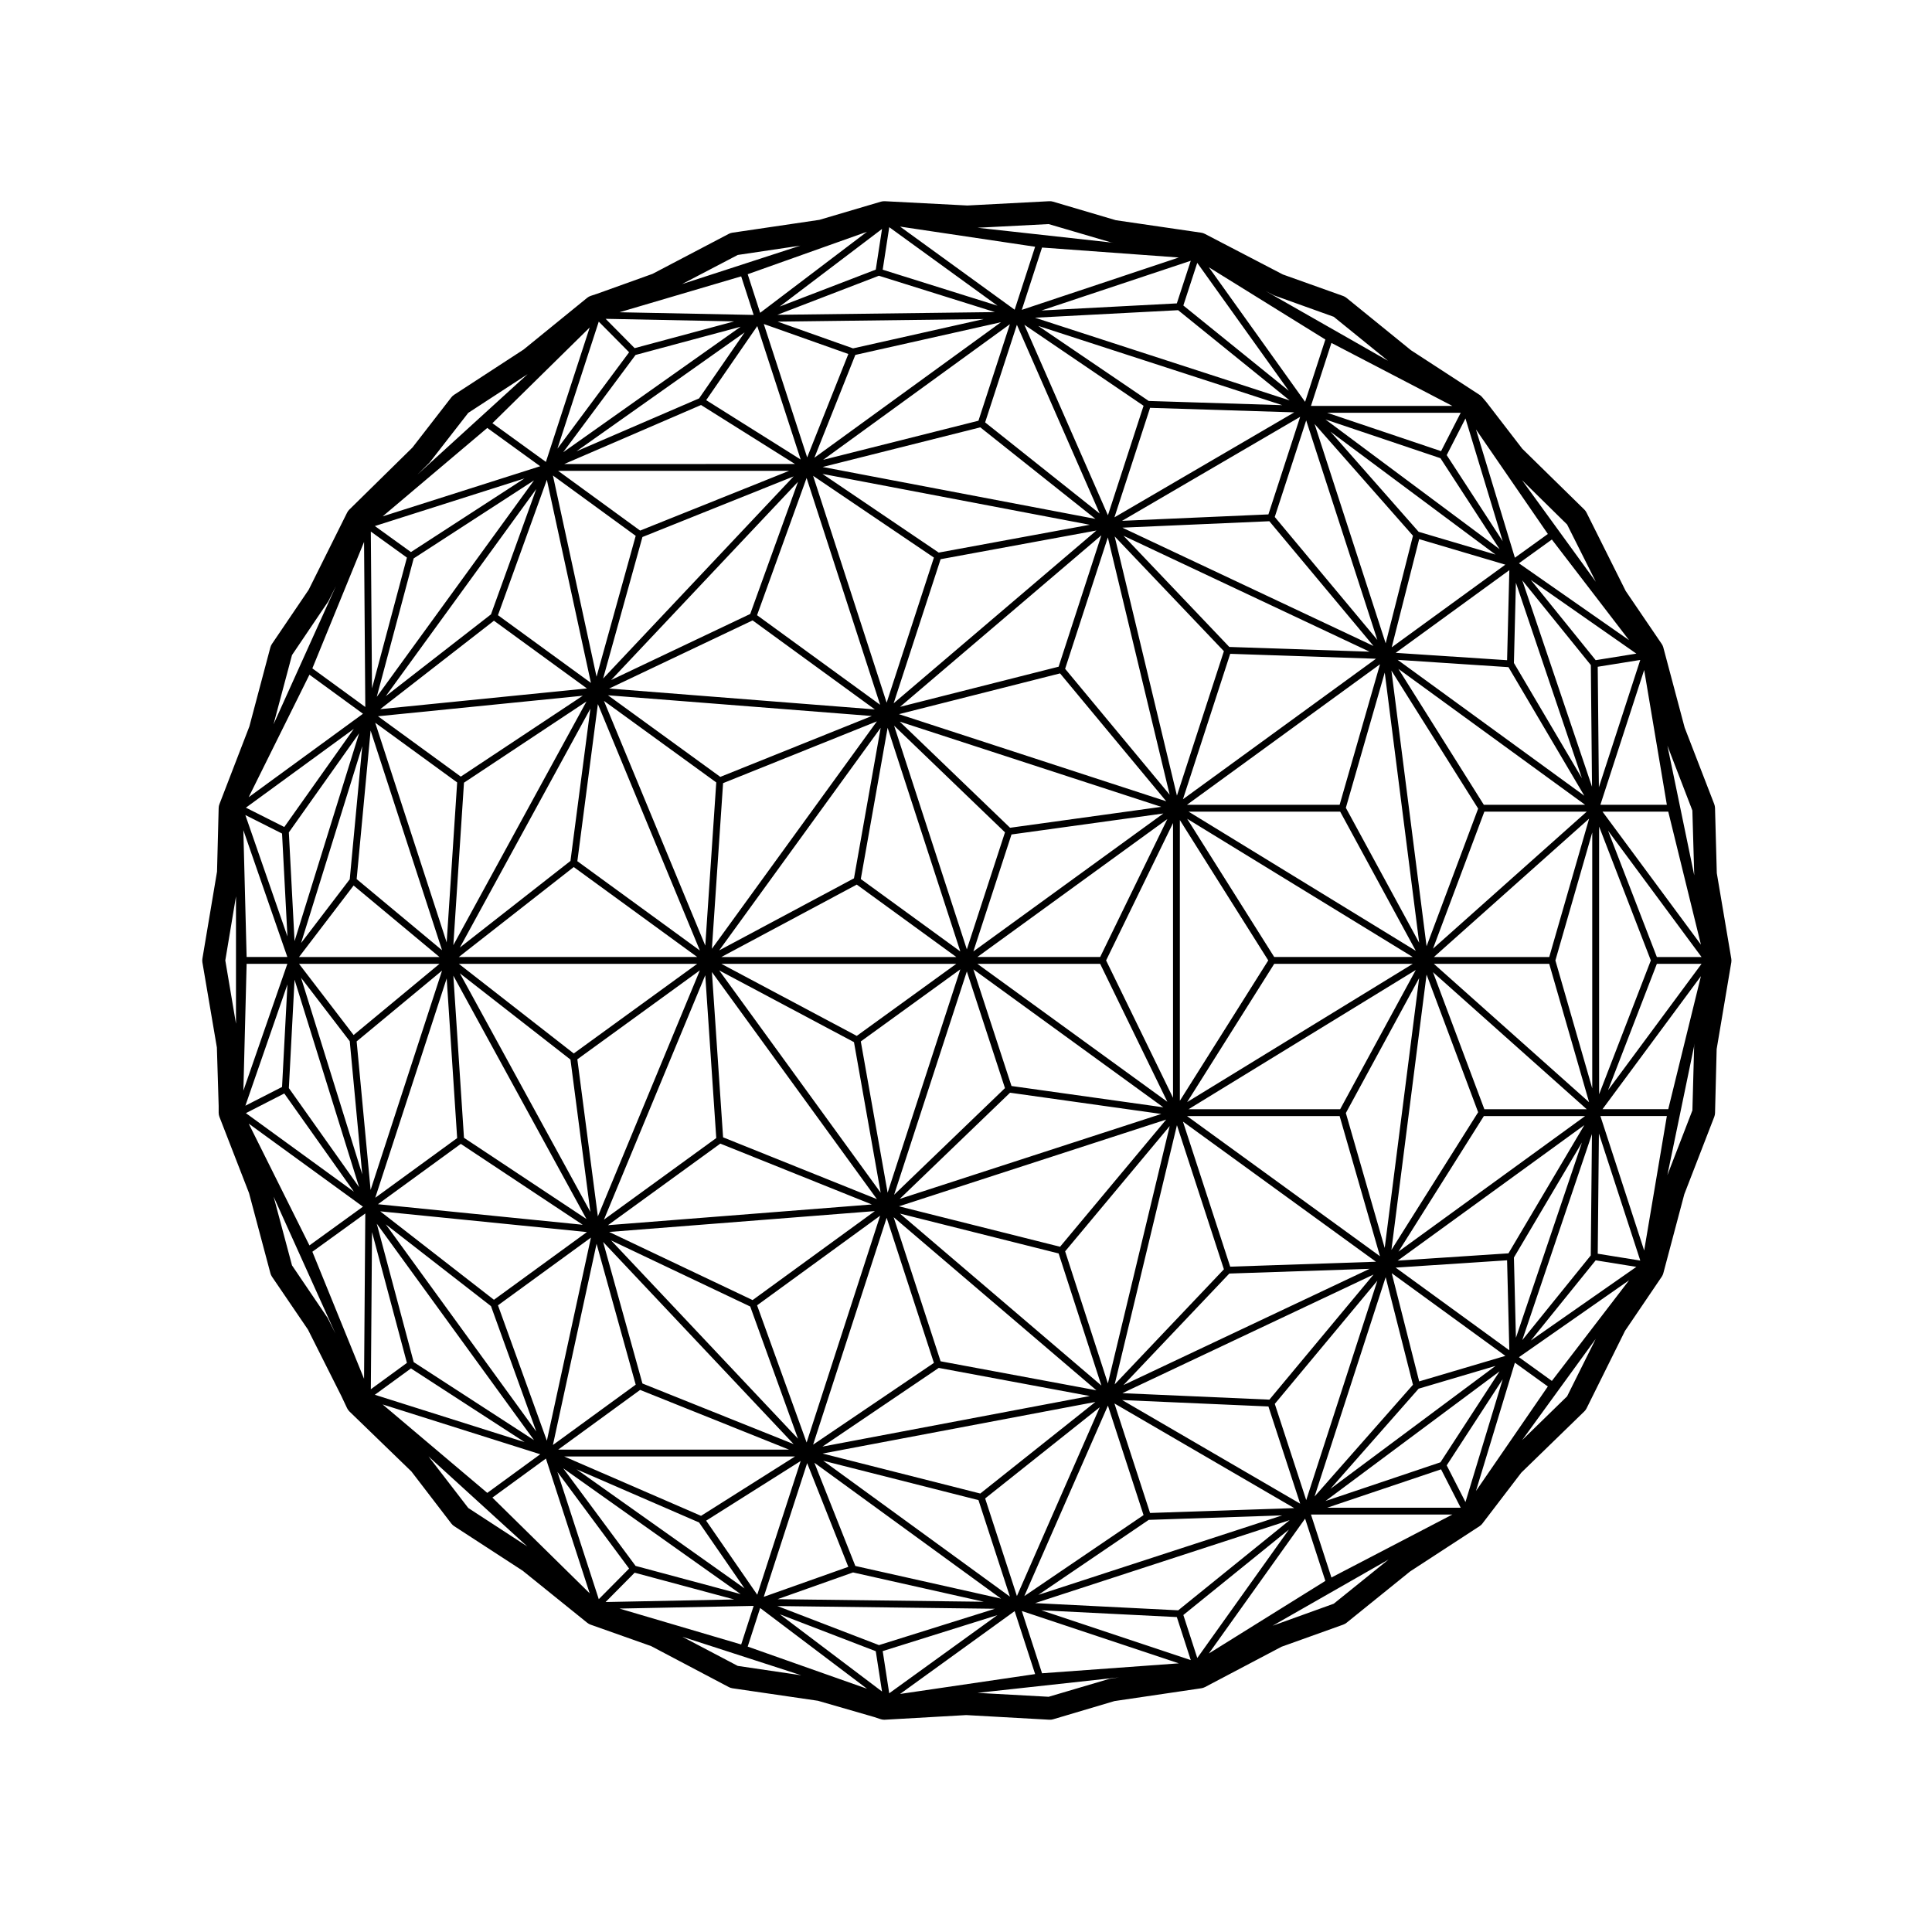 <?xml version="1.0" encoding="UTF-8"?>
<!-- Uploaded to: ICON Repo, www.iconrepo.com, Generator: ICON Repo Mixer Tools -->
<svg fill="#000000" width="800px" height="800px" version="1.1" viewBox="144 144 512 512" xmlns="http://www.w3.org/2000/svg">
 <path d="m598.97 375.39-0.473-17.281c-0.016-0.344-0.086-0.684-0.203-1.004l-7.84-20.277-5.672-21.297c-0.09-0.312-0.23-0.613-0.414-0.887l-9.531-14.012-10.387-20.781c-0.145-0.301-0.344-0.57-0.578-0.805l-16.445-16.121-9.551-12.402-1.137-1.324c-0.188-0.215-0.402-0.406-0.645-0.562l-18.156-11.812-17.105-13.887c-0.266-0.215-0.562-0.383-0.887-0.5l-15.973-5.699-20.668-10.758c-0.309-0.16-0.637-0.273-0.973-0.316l-22.633-3.309-16.629-4.914c-0.324-0.102-0.664-0.141-1.008-0.121l-21.703 1.137-21.898-1.137c-0.332 0-0.684 0.023-1.012 0.121l-16.305 4.82-23.051 3.402c-0.336 0.051-0.664 0.152-0.961 0.312l-20.211 10.602-14.672 5.269-1.707 0.562c-0.344 0.117-0.664 0.293-0.945 0.523l-16.844 13.703-18.418 11.996c-0.281 0.18-0.523 0.414-0.734 0.676l-10.312 13.305-16.742 16.461c-0.227 0.23-0.418 0.5-0.562 0.785l-10.188 20.441-9.734 14.359c-0.188 0.281-0.328 0.59-0.414 0.918l-5.566 20.953-7.918 20.551c-0.133 0.332-0.207 0.684-0.215 1.043l-0.434 16.867-3.875 23.051c-0.055 0.332-0.055 0.676 0 1.004l3.836 22.547 0.473 15.492v1.793c0 0.371 0.07 0.742 0.203 1.094l7.84 20.188 5.668 21.254c0.086 0.328 0.227 0.641 0.414 0.918l9.539 14.02 8.844 17.594 1.516 3.215c0.152 0.324 0.367 0.629 0.625 0.883l16.434 15.914 10.578 13.793c0.207 0.273 0.465 0.508 0.746 0.695l18.168 11.812 17.121 13.809c0.262 0.207 0.551 0.367 0.863 0.48l16.047 5.684 20.59 10.863c0.309 0.16 0.637 0.266 0.973 0.316l22.645 3.309 14.902 4.309 1.703 0.562c0.312 0.105 0.629 0.156 0.953 0.156 0.059 0 0.109-0.004 0.172-0.004l21.578-1.23 22.008 1.23c0.336 0.023 0.695-0.02 1.023-0.117l16.223-4.82 23.004-3.394c0.348-0.051 0.684-0.156 0.996-0.316l20.297-10.695 16.344-5.856c0.316-0.117 0.613-0.281 0.883-0.492l16.852-13.613 18.402-11.992c0.293-0.188 0.551-0.422 0.754-0.699l10.293-13.469 16.715-16.246c0.246-0.238 0.449-0.52 0.598-0.82l10.184-20.523 9.75-14.379c0.18-0.273 0.316-0.574 0.402-0.898l5.562-20.938 7.934-20.5c0.121-0.324 0.191-0.664 0.207-1.008l0.43-16.953 3.879-22.984c0.055-0.324 0.051-0.66-0.004-0.984zm-33.402 101.31-18.152 22.449 18.469-54.613zm-39.832 54.824-30.477 10.262 46.148-34.371zm-213.3 27.457-19.184-25.875 47.039 33.352zm-58.801-54.004-9.789-36.691 41.672 57.367zm0-213 31.883-20.672-41.672 57.363zm58.793-53.91 27.844-7.477-47.027 33.266zm64.488-20.992 30.738 9.633-57.645 0.719zm79.301 9.129 29.547 23.906-67.484-21.914zm69.52 39.227 15.672 24.105-46.148-34.375zm17.656 212.56 0.594 23.855-30.121-21.914zm-139.61 61.809-41.781-10.594 72.285-13.672zm139.61-220.84-29.523-1.949 30.121-21.914zm-229.14 191.68-10.418-37.504 50.488 53.566zm-47.293-65.113-2.82-42.965 35.281 64.496zm0-94.109 32.465-21.527-35.285 64.59zm47.293-65.105 40.062-16.062-50.48 53.562zm89.539-29.062 30.5 24.258-72.277-13.754zm76.598 24.879 27.598 33.059-66.555-31.352zm-55.465 192.27-42.684-10.715 70.809-22.988zm-89.301-28.996-2.961-43.801 43.719 60.176zm0-93.863 40.762-16.375-43.727 60.27zm89.301-29.086 28.145 33.895-70.84-23.09zm-12.867 42.688 40.246-5.562-50.352 36.562zm-11.836 30.449-19.273-59.277 29.383 28.266zm-1.727 0.551-26.375-19.191 7.109-40.078zm-27.441-17.715 26.379 19.191h-62.266zm26.367 21-26.371 19.094-35.875-19.094zm1.074 1.461-19.266 59.184-7.109-40.082zm37.059-1.461 17.805 36.555-50.34-36.555zm0-1.812h-32.535l50.34-36.562zm-23.875-34.25-29.242-28.129 69.305 22.586zm-41.367 13.402-35.719 19.094 42.793-58.984zm0 43.41 7.074 39.898-42.793-58.906zm29.91-18.734 10.105 30.918-29.379 28.266zm11.836 30.359-10.102-30.91 50.332 36.555zm25.07-33.281 17.734-36.406v72.805zm-25.453 35.059 40.074 5.629-69.312 22.512zm45-72.258 23.426 37.195-23.426 37.195zm-30.406-40.082 11.32-34.824 16.383 68.188zm-1.723-0.559-42.027 10.637 53.348-45.457zm-89.656 29.199-29.77-21.625 69.918 5.492zm-1.074 1.473-2.91 43.242-26.859-64.859zm0 94.238-29.766 21.625 26.852-64.77zm1.074 1.477 40.148 16.125-69.918 5.492zm146.79-47.641h36.711l-59.785 36.633zm0-1.812-23.074-36.633 59.785 36.633zm-11.664-80.348 38.633 1.305-51.156 37.238zm-14.117 37.578-16.5-68.684 28.945 30.41zm-75.074-24.469 12.445-38.184 41.293-7.602zm-1.855-0.164-19.488-60.113 32.012 21.66zm-1.727 0.559-32.617-23.738 13.129-36.363zm-33.797-22.363 32.395 23.59-70.406-5.531zm-13.973 87.48-32.469-23.664 5.438-41.637zm-33.426-22.117 32.719 23.84-63.176 0.004zm32.707 25.656-32.707 23.75-30.445-23.75zm0.719 1.719-27.035 65.215-5.438-41.637zm46.367 63.805-32.395 23.582-38.012-18.055zm1.402 1.223-19.48 60.105-13.129-36.359zm47.305 10 11.332 35.008-53.383-45.57zm1.723-0.559 27.711-33.195-16.383 68.191zm72.742-35.852 10.695 37.145-51.141-37.145zm0.145-1.816h-40.172l60.211-36.891zm-40.172-78.855h40.172l20.043 36.883zm40.027-1.812h-40.457l51.156-37.242zm-29.238-41.836-28.043-29.469 65.215 30.727zm-77.004-25.004-30.812-20.852 70.84 13.48zm-49.953 16.262-36.863 17.512 49.52-52.531zm-47.641 65.453-29.301 22.945 34.578-63.297zm0 52.641 5.273 40.363-34.582-63.227zm47.641 65.445 12.656 35.023-49.52-52.539zm36.152-23.516 12.523 38.457-32.012 21.664zm14.297 38.027-12.438-38.18 53.727 45.867zm62.633-62.562 12.445 38.184-28.945 30.5zm14.117 37.488-12.523-38.445 51.148 37.137zm30.648-40.715 19.426-35.762-9.129 71.516zm0-80.887 10.305-35.84 9.129 71.605zm-107.89 148.43 40.039 7.453-70.859 13.402zm77.004-25.004 37.18-1.254-65.238 30.816zm52.277-79.234 13.668 36.48-22.984 36.484zm-9.316-80.555 22.984 36.57-13.668 36.48zm24.492 35.566-22.641-36.023 49.484 36.023zm-55.41-76.281 8.332-25.582 18.852 58.16zm-1.684-0.68-38.785 1.703 47.203-27.559zm-75.07-24.383 8.418-25.859 21.945 50.02zm-1.77-0.441-41.152 10.359 49.484-35.938zm-89.66 29.113-21.723-15.828h61.191zm-1.172 1.391-10.375 37.328-11.562-53.316zm-46.352 63.809-21.941-15.992 54.262-5.441zm-0.965 1.543-2.777 42.402-18.934-58.219zm0 94.25-21.703 15.816 18.93-58.129zm0.965 1.539 32.312 21.434-54.262-5.445zm46.352 63.809-21.938 15.984 11.566-53.316zm1.172 1.391 39.473 15.828h-61.191zm194.36-30.574-27.598 33.152-38.961-1.715zm1.012 1.629-18.848 58.148-8.332-25.504zm28.227-43.629h26.832l-49.465 35.926zm0.129-1.816-13.609-36.309 40.738 36.309zm0-78.855h27.129l-40.738 36.309zm-22.977-40.23 29.367 1.934 20.102 34.078zm-1.57-3.324 7.273-28.668 22.836 6.766zm-1.605-1.059-18.836-58.117 26.07 29.609zm-71.879-33.383 9.445-29.02 38.203 1.199zm-1.727-0.551-22.148-50.484 31.594 21.469zm-77.789-15.246 10.848-27.246 38.602-8.664zm-1.914-0.09-11.496-35.348 22.41 7.945zm-1.719 0.566-25.043-15.734 13.539-19.629zm-26.406-14.449 24.895 15.637-61.141 0.004zm-29.18 73.645-24.637-17.941 12.957-35.887zm-25.703-16.477 24.641 17.945-54.773 5.492zm-13.75 87.32-22.633-18.848 3.699-39.363zm-23.438-17.148 22.762 18.953h-37.23zm22.754 20.762-22.754 18.859-14.461-18.859zm0.684 1.789-18.934 58.133-3.699-39.371zm38.391 69.289-24.641 17.945-30.133-23.438zm1.062 1.469-11.676 53.824-12.957-35.883zm54.086 58-24.902 15.734-36.266-15.734zm1.496 1.203-11.504 35.441-13.543-19.629zm47.121 10.363 8.332 25.578-49.48-36.012zm1.77-0.441 30.363-24.156-21.945 50.02zm75.07-24.375 8.414 25.762-47.176-27.461zm31.07-34.266 7.234 28.512-26.07 29.609zm8.883 27.621-7.273-28.672 30.117 21.91zm23.66-33.938-29.352 1.934 49.453-35.91zm-19.762-76.715h30.566l10.566 36.668zm30.57-1.812h-30.566l41.133-36.668zm-9.363-77.926 0.527-21.262 17.492 51.793zm-25.246-34.758-23.383-26.551 43.75 32.582zm-71.535-34.676-29.281-19.887 64.684 21.004zm-78.355-13.934-20-7.09 54.637-0.68zm-40.801 13.258-32.512 14.027 44.578-31.523zm-55.148 57.227-27.891 21.695 39.891-54.906zm-37.43 70.211-12.898 16.895 16.211-52.176zm0 42.914 3.316 35.297-16.219-52.117zm37.43 70.207 12 33.223-39.891-54.91zm55.141 57.328 12.055 17.477-44.527-31.57zm28.648-15.723 10.906 27.484-22.406 7.949zm12.766 27.25-10.852-27.348 49.473 36.008zm66.938-42.496 9.445 29.02-31.594 21.461zm11.168 28.453-9.441-29.02 47.645 27.73zm71.18-32.941 20.367-6.031-43.75 32.586zm25.246-34.754 18.027-30.477-17.496 51.746zm10.992-78.734 9.766-33.918v67.832zm9.391-78.273 0.316 32.25-18.477-54.699zm-343.53 73.16-1.512-28.816 18.625-26.27zm-3.312-28.512 1.43 27.27-11.156-32.172zm0 67.156-9.715 4.969 11.145-32.148zm3.312-28.422 17.109 54.984-18.617-26.262zm148.01 157.08 34.637 7.769-54.637-0.68zm78.355-13.93 35.371-1.188-64.629 21.062zm119.36-183.73 13.707 35.473-13.707 35.469zm15.301 34.566-12.938-33.484 24.781 33.484zm-15.668-76.918 11.27-1.809-10.965 33.738zm-0.543-1.75-17.18-21.254 27.961 19.523zm-39.48-54.34 4.973-9.719 9.871 32.547zm-1.496-1.051-30.191-10.172h35.398zm-68.297-38.598 3.684-11.301 24.254 33.906zm-1.727-0.559-35.867 1.883 39.559-13.18zm-77.949-8.926 1.738-11.27 28.684 20.809zm-1.836-0.023-25.461 9.789 27.121-20.566zm-63.902 20.809-7.688-7.769 34.078 0.68zm-1.465 1.098-19 25.543 10.957-33.668zm-57.816 52.945-9.559-6.898 39.648-12.617zm-1.066 1.465-9.254 34.66-0.312-41.559zm-32.5 71.395-10.172-5.125 28.605-20.883zm0.812 34.453h-10.793l-0.867-33.621zm-10.793 1.812h10.793l-11.652 33.613zm9.98 34.355 18.449 26.027-28.621-20.816zm32.5 71.398-9.562 6.984 0.312-41.648zm1.07 1.465 30.121 19.531-39.695-12.547zm57.812 53.039-8.039 8.117-10.957-33.734zm1.465 1.098 26.383 7.09-34.078 0.68zm63.902 20.805 1.656 10.68-27.086-20.465zm0.852-1.617-26.914-10.352 57.645 0.719zm108.84-33.117-29.539 23.895-37.922-1.91zm-0.211 2.504-24.277 34.027-3.691-11.395zm40.328-15.969 5.203 10.176h-35.398zm1.496-1.051 14.844-22.824-9.871 32.547zm39.48-54.34 10.781 1.734-27.961 19.52zm0.543-1.75 0.312-31.848 10.965 33.664zm15.668-76.82h11.844l-24.781 33.484zm-14.402-40.336h17.422l8.664 35.258zm-0.562-1.812 11.602-35.727 6.012 35.727zm-21.59-64.004 8.73-6.297 20.461 26.672zm-1.07-1.473-10.312-33.996 19.051 27.703zm-54.039-40.234 5.422-16.688 32.043 16.688zm-1.555-1.082-25.504-35.656 30.875 19.148zm-75.074-24.375 5.359-16.512 36.242 2.641zm-1.898-0.035-30.363-22.027 35.789 5.34zm-67.445 0.82-3.301-10.227 31.617-11.25zm-5.027-9.66 3.305 10.223-35.562-0.711zm-51.75 49.176-14.176-10.262 25.781-25.363zm-15.535-9.004 14.02 10.148-41.746 13.285zm-32.328 73.949-14.031-10.23 13.703-33.512zm-14.801-8.555 14.188 10.348-30.293 22.117zm14.176 140.98-14.176 10.262-16.098-32.277zm0.625 1.797-0.328 43.82-13.699-33.676zm46.359 63.812-14.031 10.238-27.738-23.441zm1.508 1.141 11.598 35.715-25.785-25.367zm55.051 39.047-3.305 10.223-32.254-9.516zm1.723 0.555 28.324 21.398-31.625-11.168zm32.477 11.422 30.383-9.527-28.656 20.707zm77.949-9.016 3.691 11.402-39.609-13.203zm33.992-26.09 5.367 16.504-30.875 19.234zm6.977 15.605-5.422-16.688h37.469zm48.617-56.926 8.734 6.297-19.051 27.703zm9.801 4.828-8.73-6.293 29.191-20.379zm12.859-70.199h17.613l-6.012 35.641zm17.984-1.816h-17.422l26.086-35.258zm-173.21 133.02 5.426 16.688-35.789 5.262zm7.258 16.473-5.359-16.504 41.609 13.871zm165.73-245.83 6.613 17.18 0.5 17.184 0.02 0.105zm-38.531-70.359 11.949 11.754 7.613 15.18zm-67.957-50.129 2.207 1.148 15.855 5.684 14.379 11.664zm-76.34-16.762 18.848-0.973 16.539 4.856 0.766 0.109zm-78.324 14.938 14.781-7.727 16.586-2.469zm-70.129 50.492 3.219-3.168 10.27-13.203 15.73-10.254zm-23.578 33.543 2.016-4.031-16.555 36.664 4.898-18.359zm-24.484 111.96-2.832-16.773 2.832-16.965zm26.344 82.109-2.055-4.121-9.445-13.941-4.867-18.199zm50.863 56.43-15.648-10.191-10.535-13.672zm72.594 34.137-16.832-2.484-14.688-7.723zm124.91-13.125 30.742-17.559-14.535 11.719zm85.633-76.023-7.582 15.219-11.926 11.621zm18.984-43.379 7.238-34.938-0.145 0.898-0.457 16.863zm-182.83 137.19 37.52-4.106-2.527 0.379-16.125 4.762z"/>
</svg>